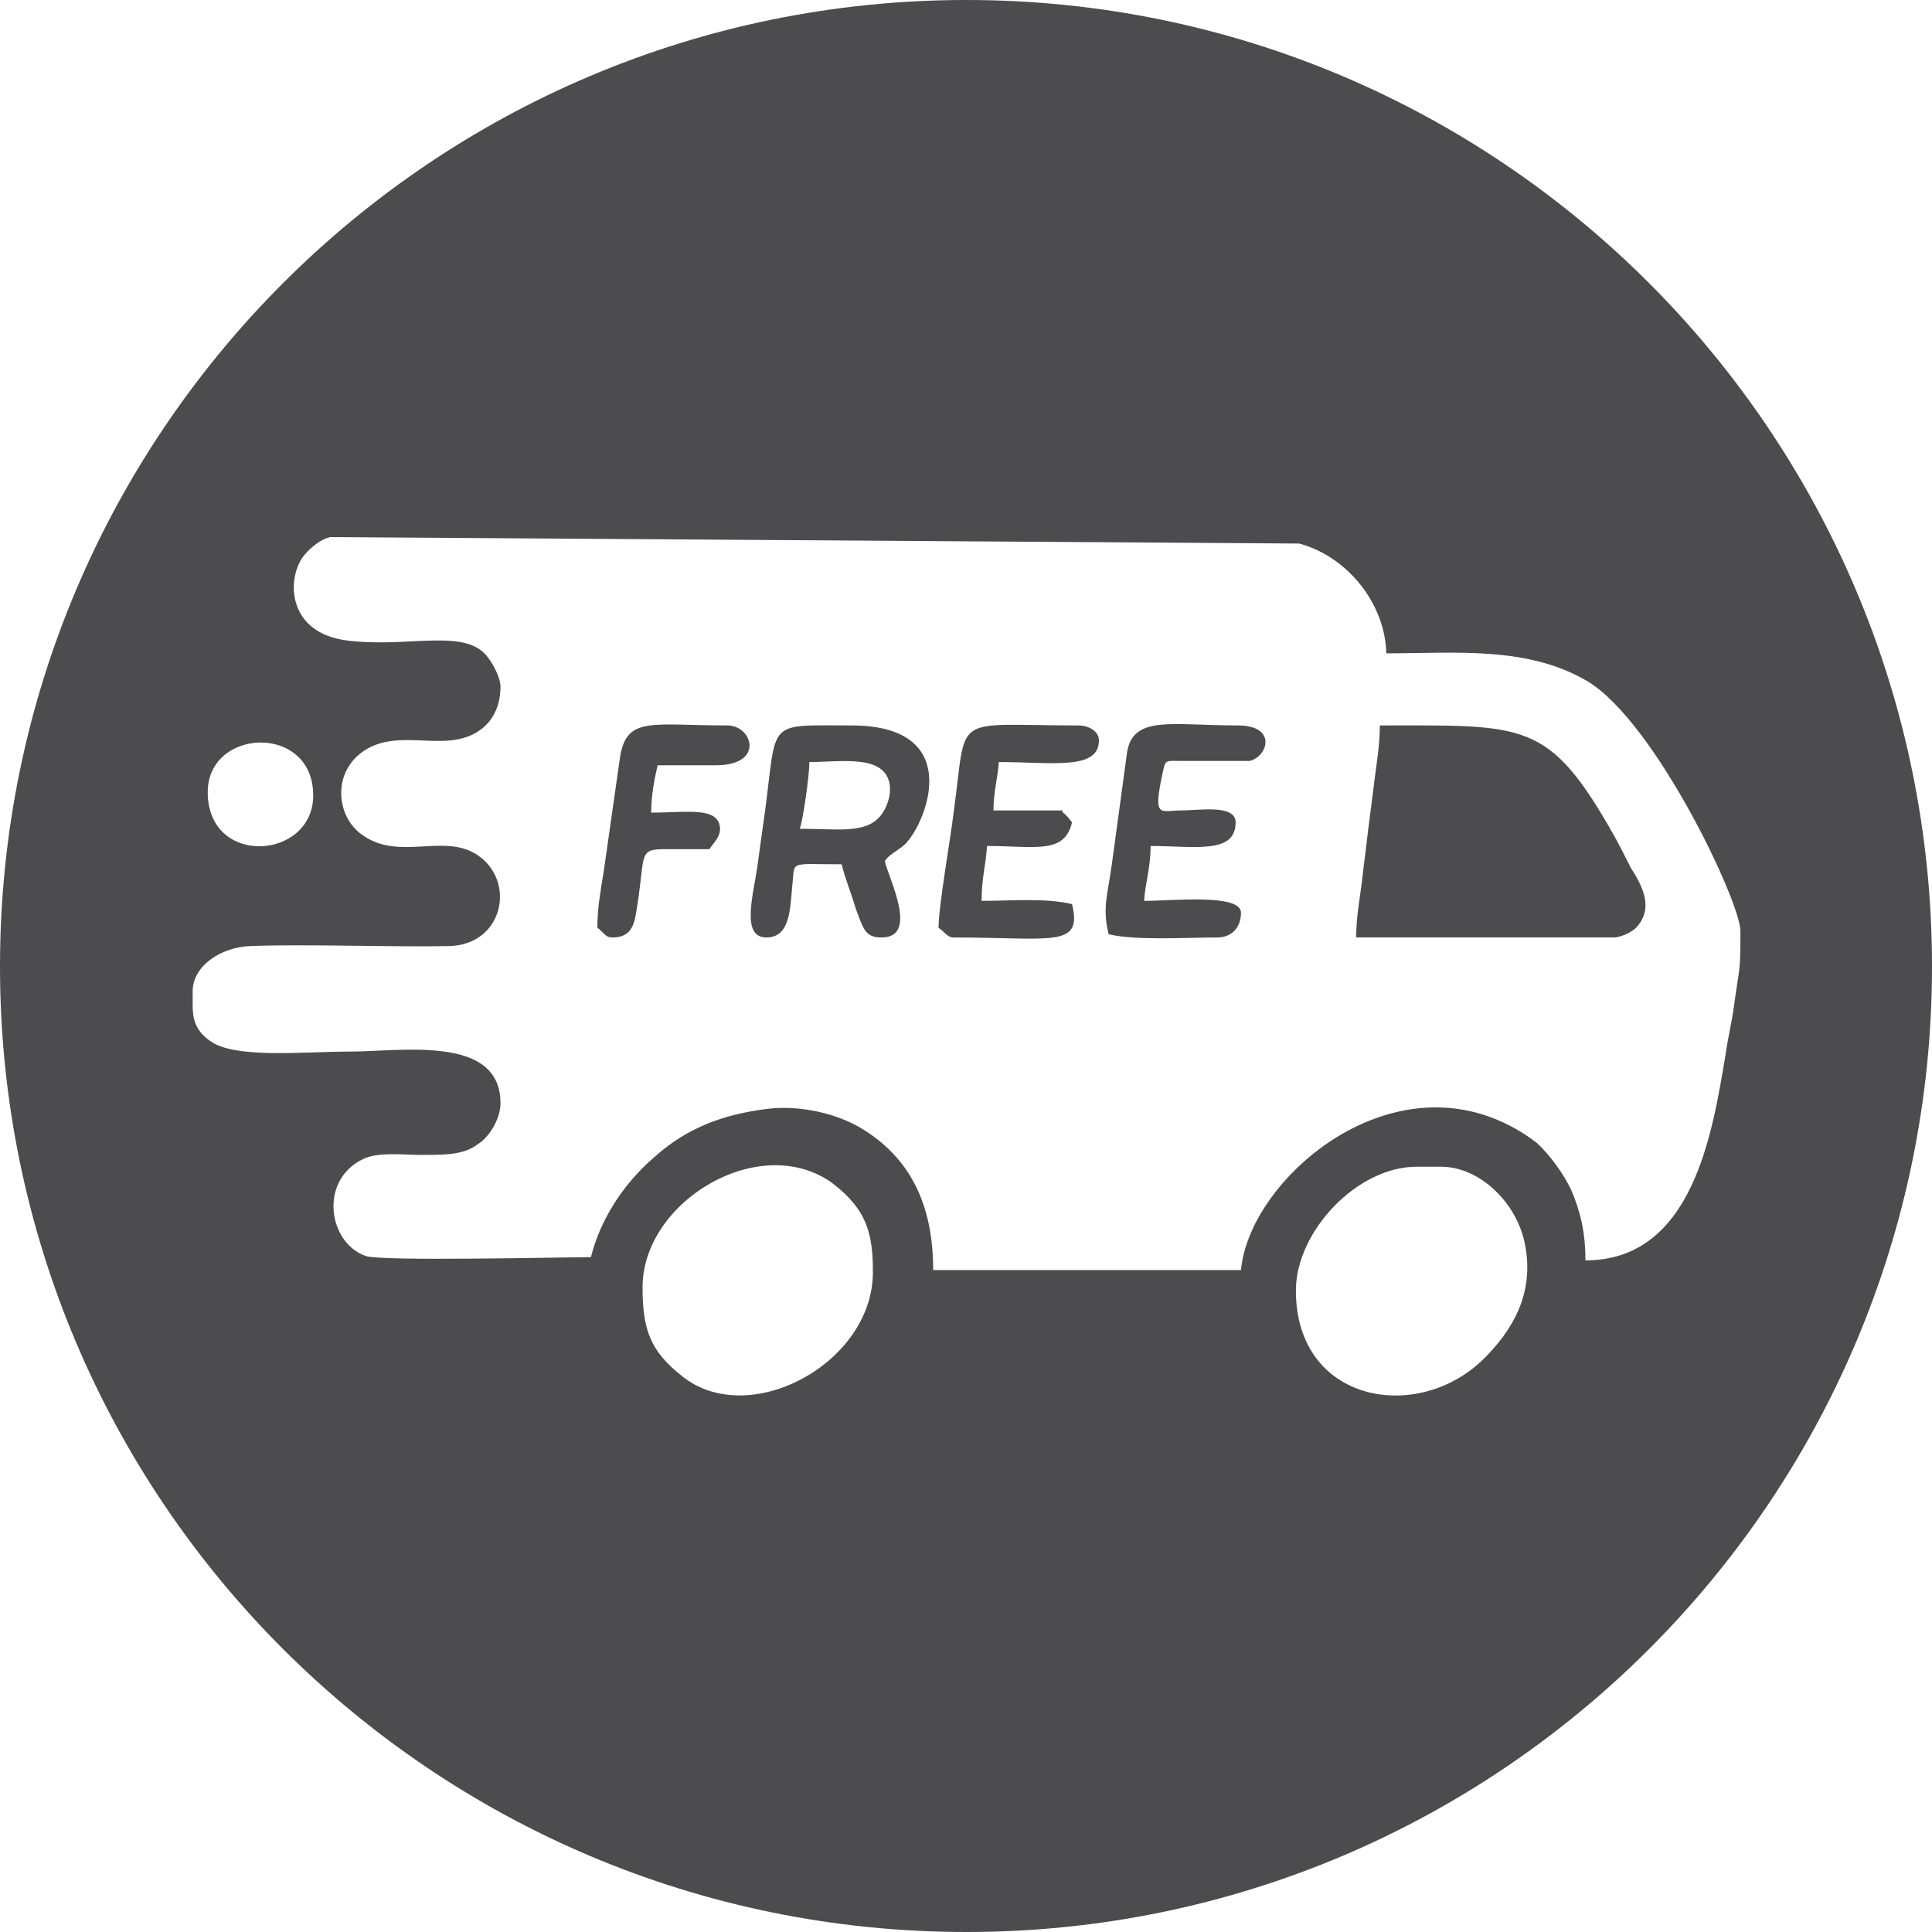 <?xml version="1.0" encoding="UTF-8"?>
<!-- Creator: CorelDRAW -->
<svg xmlns="http://www.w3.org/2000/svg" xmlns:xlink="http://www.w3.org/1999/xlink" xmlns:xodm="http://www.corel.com/coreldraw/odm/2003" xml:space="preserve" width="100px" height="100px" version="1.1" style="shape-rendering:geometricPrecision; text-rendering:geometricPrecision; image-rendering:optimizeQuality; fill-rule:evenodd; clip-rule:evenodd" viewBox="0 0 17.95 17.95">
 <defs>
  <style type="text/css">
   <![CDATA[
    .fil0 {fill:#4C4C4E}
   ]]>
  </style>
 </defs>
 <g id="Layer_x0020_1">
  <path class="fil0" d="M8.98 0c4.95,0 8.97,4.02 8.97,8.98 0,4.95 -4.02,8.97 -8.97,8.97 -4.96,0 -8.98,-4.02 -8.98,-8.97 0,-4.96 4.02,-8.98 8.98,-8.98zm6.01 8.71l-2.39 0c0,-0.18 0.03,-0.34 0.05,-0.49 0.02,-0.18 0.04,-0.32 0.06,-0.5 0.02,-0.16 0.04,-0.3 0.06,-0.47 0.02,-0.16 0.05,-0.33 0.05,-0.51 1.36,0 1.57,-0.05 2.18,1.03 0.06,0.11 0.1,0.19 0.15,0.29 0.11,0.17 0.22,0.38 0.05,0.56 -0.04,0.04 -0.14,0.09 -0.21,0.09zm-7.56 -1.01c0.35,0 0.61,0.05 0.75,-0.12 0.06,-0.07 0.11,-0.21 0.08,-0.32 -0.07,-0.25 -0.45,-0.18 -0.74,-0.18 0,0.12 -0.06,0.55 -0.09,0.62zm-5.5 -0.34c0,0.7 0.98,0.63 0.98,0.03 0,-0.67 -0.98,-0.63 -0.98,-0.03zm10.11 4.63c0,1.05 1.14,1.24 1.75,0.63 0.24,-0.24 0.47,-0.58 0.38,-1.05 -0.07,-0.39 -0.42,-0.73 -0.78,-0.73l-0.23 0c-0.55,0 -1.12,0.6 -1.12,1.15zm-6.07 -0.03c0,0.39 0.07,0.59 0.36,0.82 0.62,0.51 1.78,-0.11 1.78,-0.96 0,-0.35 -0.05,-0.58 -0.38,-0.83 -0.67,-0.48 -1.76,0.17 -1.76,0.97zm-4.18 -2.62l0 -0.13c0,-0.24 0.27,-0.41 0.53,-0.42 0.53,-0.02 1.28,0.01 1.85,0 0.51,-0.01 0.63,-0.61 0.26,-0.85 -0.31,-0.2 -0.72,0.06 -1.06,-0.18 -0.25,-0.17 -0.29,-0.59 0.02,-0.79 0.33,-0.21 0.75,0.03 1.06,-0.18 0.12,-0.08 0.2,-0.22 0.2,-0.41 0,-0.1 -0.1,-0.27 -0.16,-0.32 -0.23,-0.21 -0.74,-0.04 -1.27,-0.11 -0.54,-0.07 -0.56,-0.55 -0.41,-0.77 0.05,-0.07 0.16,-0.17 0.26,-0.19l9 0.06c0.45,0.12 0.8,0.56 0.81,1.02 0.65,0 1.31,-0.07 1.87,0.26 0.63,0.38 1.42,2.05 1.42,2.32l0 0.02c0,0.39 -0.01,0.3 -0.06,0.68 -0.02,0.15 -0.06,0.31 -0.08,0.46 -0.12,0.71 -0.3,1.9 -1.3,1.9 0,-0.27 -0.05,-0.46 -0.13,-0.65 -0.07,-0.15 -0.2,-0.33 -0.32,-0.44 -0.14,-0.11 -0.32,-0.21 -0.52,-0.27 -1.07,-0.32 -2.16,0.68 -2.23,1.45l-2.86 0c0,-0.56 -0.18,-1.01 -0.64,-1.3 -0.25,-0.16 -0.6,-0.23 -0.88,-0.2 -0.43,0.05 -0.77,0.18 -1.07,0.45 -0.28,0.24 -0.5,0.57 -0.59,0.93 -0.24,0 -1.94,0.04 -2.09,-0.01 -0.35,-0.12 -0.44,-0.7 -0.03,-0.9 0.14,-0.07 0.37,-0.04 0.55,-0.04 0.22,0 0.39,0 0.52,-0.1 0.1,-0.06 0.21,-0.23 0.21,-0.38 0,-0.64 -0.92,-0.48 -1.4,-0.48 -0.43,0 -1.07,0.07 -1.3,-0.1 -0.14,-0.1 -0.16,-0.21 -0.16,-0.33zm6.43 -1.34c0.04,0.17 0.32,0.71 -0.03,0.71 -0.16,0 -0.17,-0.09 -0.24,-0.27 -0.04,-0.14 -0.1,-0.28 -0.13,-0.41 -0.51,0 -0.43,-0.04 -0.46,0.21 -0.02,0.21 -0.02,0.47 -0.24,0.47 -0.24,0 -0.12,-0.4 -0.08,-0.68 0.02,-0.16 0.05,-0.36 0.07,-0.51 0.11,-0.84 0.01,-0.78 0.8,-0.78 1.1,0 0.67,0.97 0.48,1.12 -0.06,0.05 -0.13,0.08 -0.17,0.14zm-2.11 -0.89c-0.03,0.13 -0.06,0.28 -0.06,0.44 0.34,0 0.63,-0.06 0.64,0.15 0,0.08 -0.06,0.13 -0.1,0.19 -0.14,0 -0.29,0 -0.43,0 -0.24,0 -0.16,0.07 -0.25,0.59 -0.02,0.13 -0.06,0.23 -0.22,0.23 -0.07,0 -0.08,-0.05 -0.14,-0.09 0,-0.19 0.03,-0.34 0.06,-0.53l0.15 -1.05c0.06,-0.39 0.29,-0.3 1,-0.3 0.23,0 0.35,0.37 -0.11,0.37 -0.18,0 -0.36,0 -0.54,0zm5.37 0.53c0,0.3 -0.38,0.22 -0.79,0.22 0,0.21 -0.05,0.34 -0.06,0.51 0.26,0 0.9,-0.07 0.9,0.11 0,0.14 -0.09,0.23 -0.22,0.23 -0.29,0 -0.76,0.03 -1.01,-0.03 -0.06,-0.25 -0.01,-0.36 0.03,-0.65l0.14 -1.03c0.05,-0.36 0.41,-0.26 1.03,-0.26 0.37,0 0.28,0.29 0.11,0.33l-0.61 0c-0.18,0 -0.17,-0.02 -0.2,0.12 -0.09,0.42 -0.02,0.34 0.17,0.34 0.17,0 0.51,-0.06 0.51,0.11zm-2.2 -0.56c-0.01,0.15 -0.05,0.28 -0.05,0.45l0.59 0c0.11,0 0.01,-0.01 0.07,0.03 0.01,0.01 0.03,0.03 0.03,0.03l0.04 0.05c-0.07,0.3 -0.34,0.22 -0.79,0.22 -0.01,0.18 -0.05,0.29 -0.05,0.51 0.26,0 0.59,-0.03 0.84,0.03 0.1,0.41 -0.18,0.31 -1.1,0.31 -0.06,0 -0.08,-0.05 -0.14,-0.09 0,-0.2 0.11,-0.82 0.14,-1.07 0.13,-0.94 -0.04,-0.81 1.16,-0.81 0.09,0 0.19,0.05 0.19,0.14 0,0.28 -0.44,0.2 -0.93,0.2z"></path>
 </g>
</svg>
